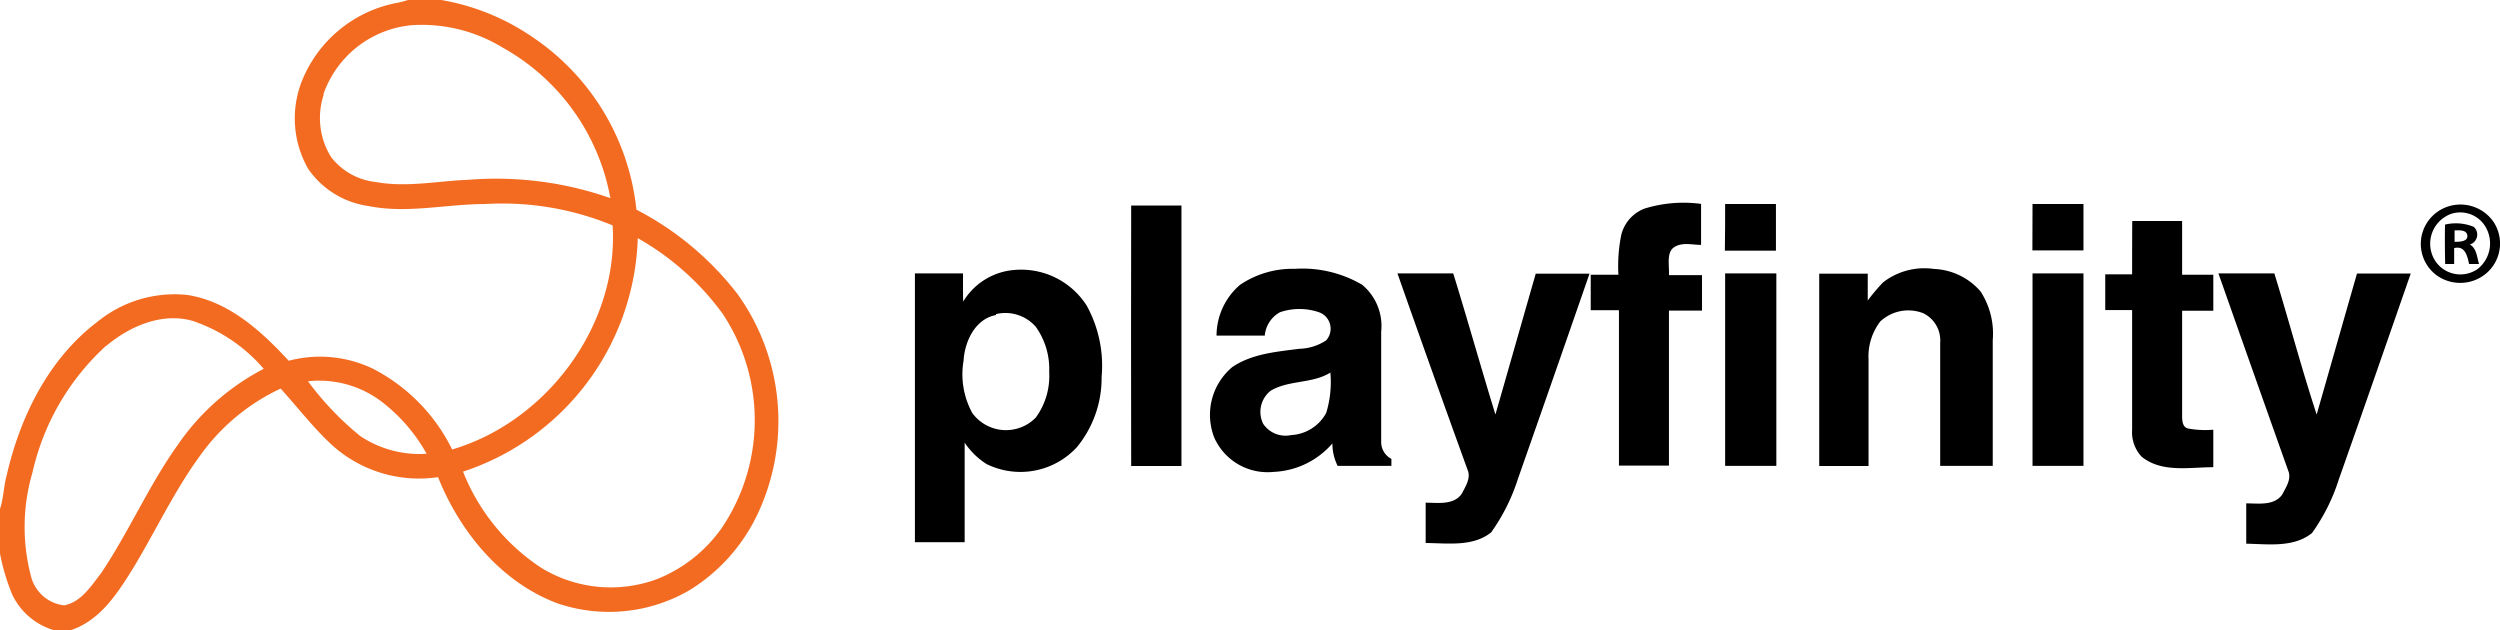 <svg id="Layer_1" data-name="Layer 1" xmlns="http://www.w3.org/2000/svg" viewBox="0 0 186 46.89"><defs><style>.cls-1{fill:#f36b21;}</style></defs><path class="cls-1" d="M37,21.56h2.48a17.12,17.12,0,0,1,6.79,2.76A17.67,17.67,0,0,1,54,37.16a22.55,22.55,0,0,1,7.56,6.33,16.22,16.22,0,0,1,1.6,16A13.35,13.35,0,0,1,58,65.44a11.9,11.9,0,0,1-9.9,1c-4.18-1.58-7.23-5.31-8.86-9.38a9.65,9.65,0,0,1-7.79-2.3c-1.44-1.3-2.62-2.86-3.92-4.29a15.3,15.3,0,0,0-6,5c-1.91,2.61-3.28,5.56-4.95,8.32-1.16,1.88-2.47,3.94-4.68,4.66H10.68a5,5,0,0,1-3.09-2.59,15.38,15.38,0,0,1-.94-3.12V59.42c.27-.81.27-1.68.5-2.51,1-4.36,3.12-8.66,6.75-11.41a9.09,9.09,0,0,1,6.65-2c3.1.46,5.53,2.68,7.58,4.9a9.09,9.09,0,0,1,6.22.57A13.4,13.4,0,0,1,40.29,55c7.05-2.08,12.4-9.26,11.94-16.67a21.47,21.47,0,0,0-9.48-1.59c-2.89,0-5.8.73-8.68.15a6.54,6.54,0,0,1-4.5-2.78,7.58,7.58,0,0,1-.44-6.57,9.54,9.54,0,0,1,7.07-5.77A6.41,6.41,0,0,0,37,21.56Zm-6.25,7a5.5,5.5,0,0,0,.53,4.68,4.84,4.84,0,0,0,3.32,1.86c2.28.42,4.57-.07,6.85-.16A25.7,25.7,0,0,1,52.06,36.3a16.08,16.08,0,0,0-8-11.19,11.54,11.54,0,0,0-6.72-1.68A7.71,7.71,0,0,0,30.7,28.6ZM54.1,39.28a18.9,18.9,0,0,1-13,17.37,15.33,15.33,0,0,0,5.81,7.15,9.9,9.9,0,0,0,8.66.83,10.72,10.72,0,0,0,4.75-3.75,14.32,14.32,0,0,0,.08-16A20,20,0,0,0,54.1,39.28Zm-39.55,8a18.11,18.11,0,0,0-5.48,9.42,14.37,14.37,0,0,0-.13,7.67,2.89,2.89,0,0,0,2.48,2.23c1.26-.24,2-1.43,2.74-2.38,2.09-3.1,3.57-6.57,5.75-9.61A17.54,17.54,0,0,1,26.27,49,12,12,0,0,0,21,45.44C18.72,44.78,16.31,45.82,14.55,47.3Zm15,2.63A22.51,22.51,0,0,0,33.45,54a7.92,7.92,0,0,0,4.94,1.32A12.65,12.65,0,0,0,35,51.41,7.7,7.7,0,0,0,29.54,49.93Z" transform="translate(-6.65 -21.56)"/><path d="M129,37.08a9.82,9.82,0,0,1,4.21-.35c0,1,0,2,0,3.05-.65,0-1.4-.22-2,.17s-.35,1.39-.39,2.08h2.46c0,.88,0,1.76,0,2.64h-2.46q0,5.76,0,11.53c-1.24,0-2.48,0-3.72,0,0-3.85,0-7.7,0-11.56-.7,0-1.4,0-2.1,0V42h2.06a11.66,11.66,0,0,1,.22-3A2.83,2.83,0,0,1,129,37.08Z" transform="translate(-6.65 -21.56)"/><path d="M135,36.74h3.78c0,1.16,0,2.31,0,3.47-1.27,0-2.53,0-3.8,0C135,39,135,37.89,135,36.74Z" transform="translate(-6.65 -21.56)"/><path d="M90.81,36.85h3.74q0,9.69,0,19.38H90.81Q90.79,46.54,90.81,36.85Z" transform="translate(-6.65 -21.56)"/><path d="M157.87,36.74h3.79q0,1.73,0,3.45h-3.8C157.86,39,157.86,37.89,157.87,36.74Z" transform="translate(-6.65 -21.56)"/><path d="M189.05,36.85a3,3,0,0,1,3.1,1.19,2.92,2.92,0,0,1-.36,3.71,3,3,0,0,1-3.91.25,2.91,2.91,0,0,1-1-3.13A2.94,2.94,0,0,1,189.05,36.85Zm0,.61a2.36,2.36,0,0,0-1.25,3.46,2.24,2.24,0,0,0,3.19.65,2.42,2.42,0,0,0,.4-3.4A2.19,2.19,0,0,0,189.05,37.46Z" transform="translate(-6.65 -21.56)"/><path d="M165.29,38H169c0,1.33,0,2.66,0,4h2.32c0,.9,0,1.79,0,2.68H169c0,2.59,0,5.17,0,7.76,0,.36,0,.9.44,1a7,7,0,0,0,1.88.09v2.79c-1.78,0-3.83.43-5.33-.78a2.65,2.65,0,0,1-.71-2c0-3,0-5.94,0-8.91h-2c0-.89,0-1.77,0-2.66h2C165.28,40.7,165.28,39.37,165.29,38Z" transform="translate(-6.65 -21.56)"/><path d="M188.56,38.27a3.47,3.47,0,0,1,2.14.17.77.77,0,0,1-.29,1.31c.51.3.52.94.68,1.45h-.74c-.13-.59-.3-1.39-1.11-1.18,0,.39,0,.78,0,1.18h-.67C188.55,40.23,188.54,39.25,188.56,38.27Zm.71.43v.85c.34,0,1,0,.95-.46S189.6,38.7,189.27,38.7Z" transform="translate(-6.65 -21.56)"/><path d="M78.31,44a4.89,4.89,0,0,1,3.75-2.35,5.79,5.79,0,0,1,5.43,2.63,9.25,9.25,0,0,1,1.12,5.32,8.1,8.1,0,0,1-1.84,5.23,5.71,5.71,0,0,1-6.71,1.26,5.44,5.44,0,0,1-1.64-1.6c0,2.47,0,4.94,0,7.41H74.72q0-10,0-20H78.3C78.3,42.59,78.29,43.27,78.31,44Zm2.44,1c-1.57.29-2.33,2-2.41,3.39a6,6,0,0,0,.65,3.9,3.1,3.1,0,0,0,4.72.34,5.25,5.25,0,0,0,1-3.41,5.39,5.39,0,0,0-1-3.35A3,3,0,0,0,80.75,44.93Z" transform="translate(-6.65 -21.56)"/><path d="M98.91,42.75A7,7,0,0,1,103,41.56,8.78,8.78,0,0,1,108,42.75a4,4,0,0,1,1.41,3.49c0,2.73,0,5.46,0,8.19a1.4,1.4,0,0,0,.76,1.27v.52c-1.34,0-2.68,0-4,0a3.73,3.73,0,0,1-.39-1.67,6.12,6.12,0,0,1-4.39,2.12A4.34,4.34,0,0,1,97,54.14a4.64,4.64,0,0,1,1.32-5.26c1.45-1,3.31-1.15,5-1.37a3.78,3.78,0,0,0,2-.63,1.3,1.3,0,0,0-.54-2.09,4.5,4.5,0,0,0-2.9,0,2.2,2.2,0,0,0-1.13,1.74c-1.2,0-2.4,0-3.59,0A5,5,0,0,1,98.91,42.75Zm2.28,7.88a2,2,0,0,0-.56,2.46,2,2,0,0,0,2.08.84,3.15,3.15,0,0,0,2.61-1.65,7.84,7.84,0,0,0,.31-3C104.28,50.12,102.55,49.82,101.19,50.63Z" transform="translate(-6.65 -21.56)"/><path d="M146.75,42.57a5,5,0,0,1,3.79-1A4.83,4.83,0,0,1,154,43.24a5.75,5.75,0,0,1,.91,3.63c0,3.12,0,6.24,0,9.35H151c0-3,0-6.1,0-9.15a2.25,2.25,0,0,0-1.27-2.21,3.05,3.05,0,0,0-3.19.62,4.29,4.29,0,0,0-.87,2.84c0,2.64,0,5.27,0,7.91H142c0-4.77,0-9.54,0-14.31h3.61c0,.67,0,1.33,0,2A13.63,13.63,0,0,1,146.75,42.57Z" transform="translate(-6.65 -21.56)"/><path d="M110.62,41.9c1.38,0,2.76,0,4.15,0,1.08,3.49,2.06,7,3.14,10.5,1-3.48,2-7,3-10.48h4q-2.64,7.62-5.32,15.25a14.4,14.4,0,0,1-2,4c-1.36,1.09-3.25.8-4.87.79,0-1,0-2,0-3,.91,0,2.12.2,2.7-.69.27-.53.68-1.15.42-1.75Q113.19,49.21,110.62,41.9Z" transform="translate(-6.65 -21.56)"/><path d="M135,41.9h3.81V56.22c-1.27,0-2.54,0-3.81,0C135,51.44,135,46.67,135,41.9Z" transform="translate(-6.65 -21.56)"/><path d="M157.87,41.9h3.79q0,7.16,0,14.32h-3.79Q157.86,49.07,157.87,41.9Z" transform="translate(-6.65 -21.56)"/><path d="M171.7,41.9c1.39,0,2.77,0,4.16,0,1.08,3.49,2,7,3.15,10.5,1-3.49,2-7,3-10.49h4c-1.78,5.11-3.55,10.22-5.35,15.31a14.19,14.19,0,0,1-2,4c-1.37,1.1-3.26.82-4.89.79,0-1,0-2,0-3,.92,0,2.14.2,2.71-.71.24-.49.61-1,.46-1.59Q174.3,49.28,171.7,41.9Z" transform="translate(-6.65 -21.56)"/></svg>